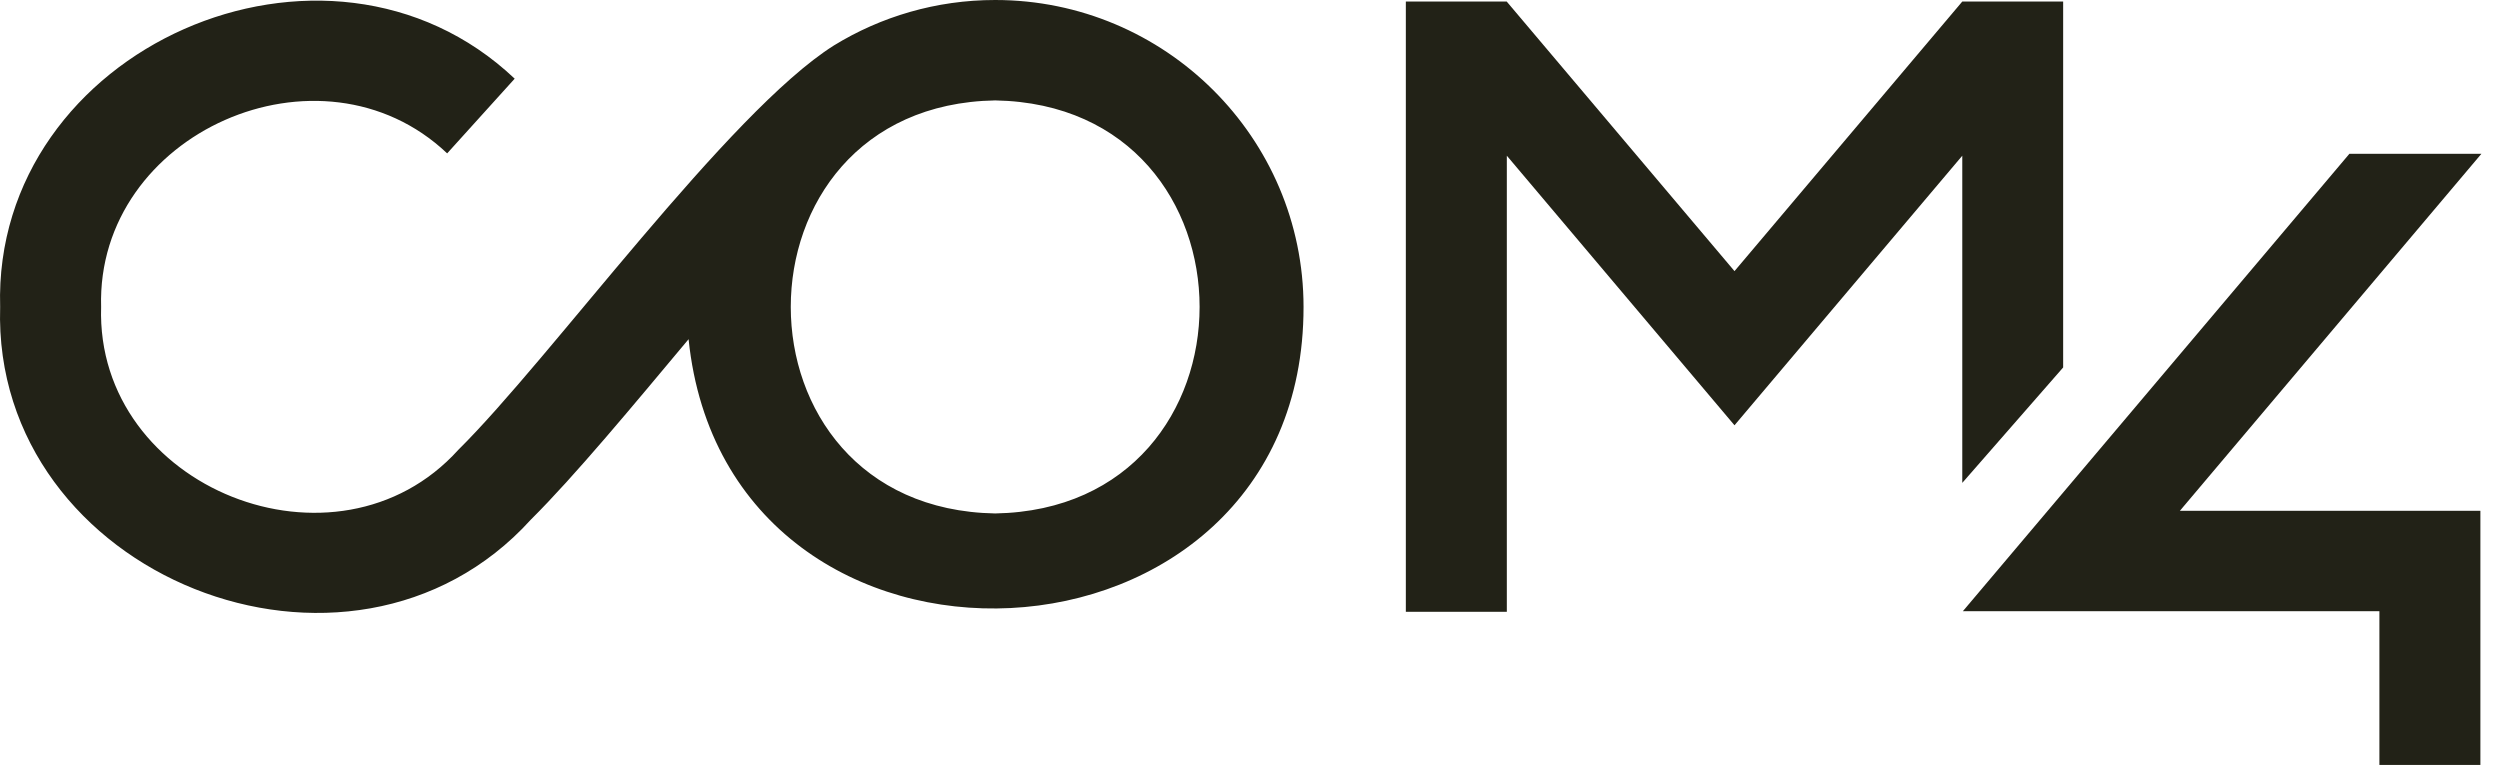 <svg width="134" height="41" viewBox="0 0 134 41" fill="none" xmlns="http://www.w3.org/2000/svg">
<path d="M53.342 0C50.175 0 47.211 0.893 44.697 2.437C39.041 6.003 29.506 19.228 24.569 24.108C18.063 31.312 5.117 26.172 5.42 16.454C5.147 7.121 17.201 1.81 23.968 8.221L27.587 4.217C17.522 -5.311 -0.402 2.573 0.008 16.454C-0.438 30.88 18.764 38.534 28.454 27.852C30.795 25.527 33.95 21.718 36.908 18.181C38.994 38.427 69.882 36.937 69.87 16.454C69.87 7.381 62.456 0 53.342 0ZM53.342 27.521C38.733 27.26 38.733 5.643 53.342 5.382C67.951 5.643 67.951 27.26 53.342 27.521Z" fill="#222217"/>
<path d="M110.585 19.696V0.083H105.178L92.969 14.532L80.76 0.083H75.353V32.791H80.766V8.346L92.969 22.795L105.178 8.346V25.882L110.585 19.696Z" fill="#222217"/>
<path d="M133.002 8.245H125.926L105.209 32.761H127.536V41H132.949V27.379H116.842L133.002 8.245Z" fill="#222217"/>
</svg>
